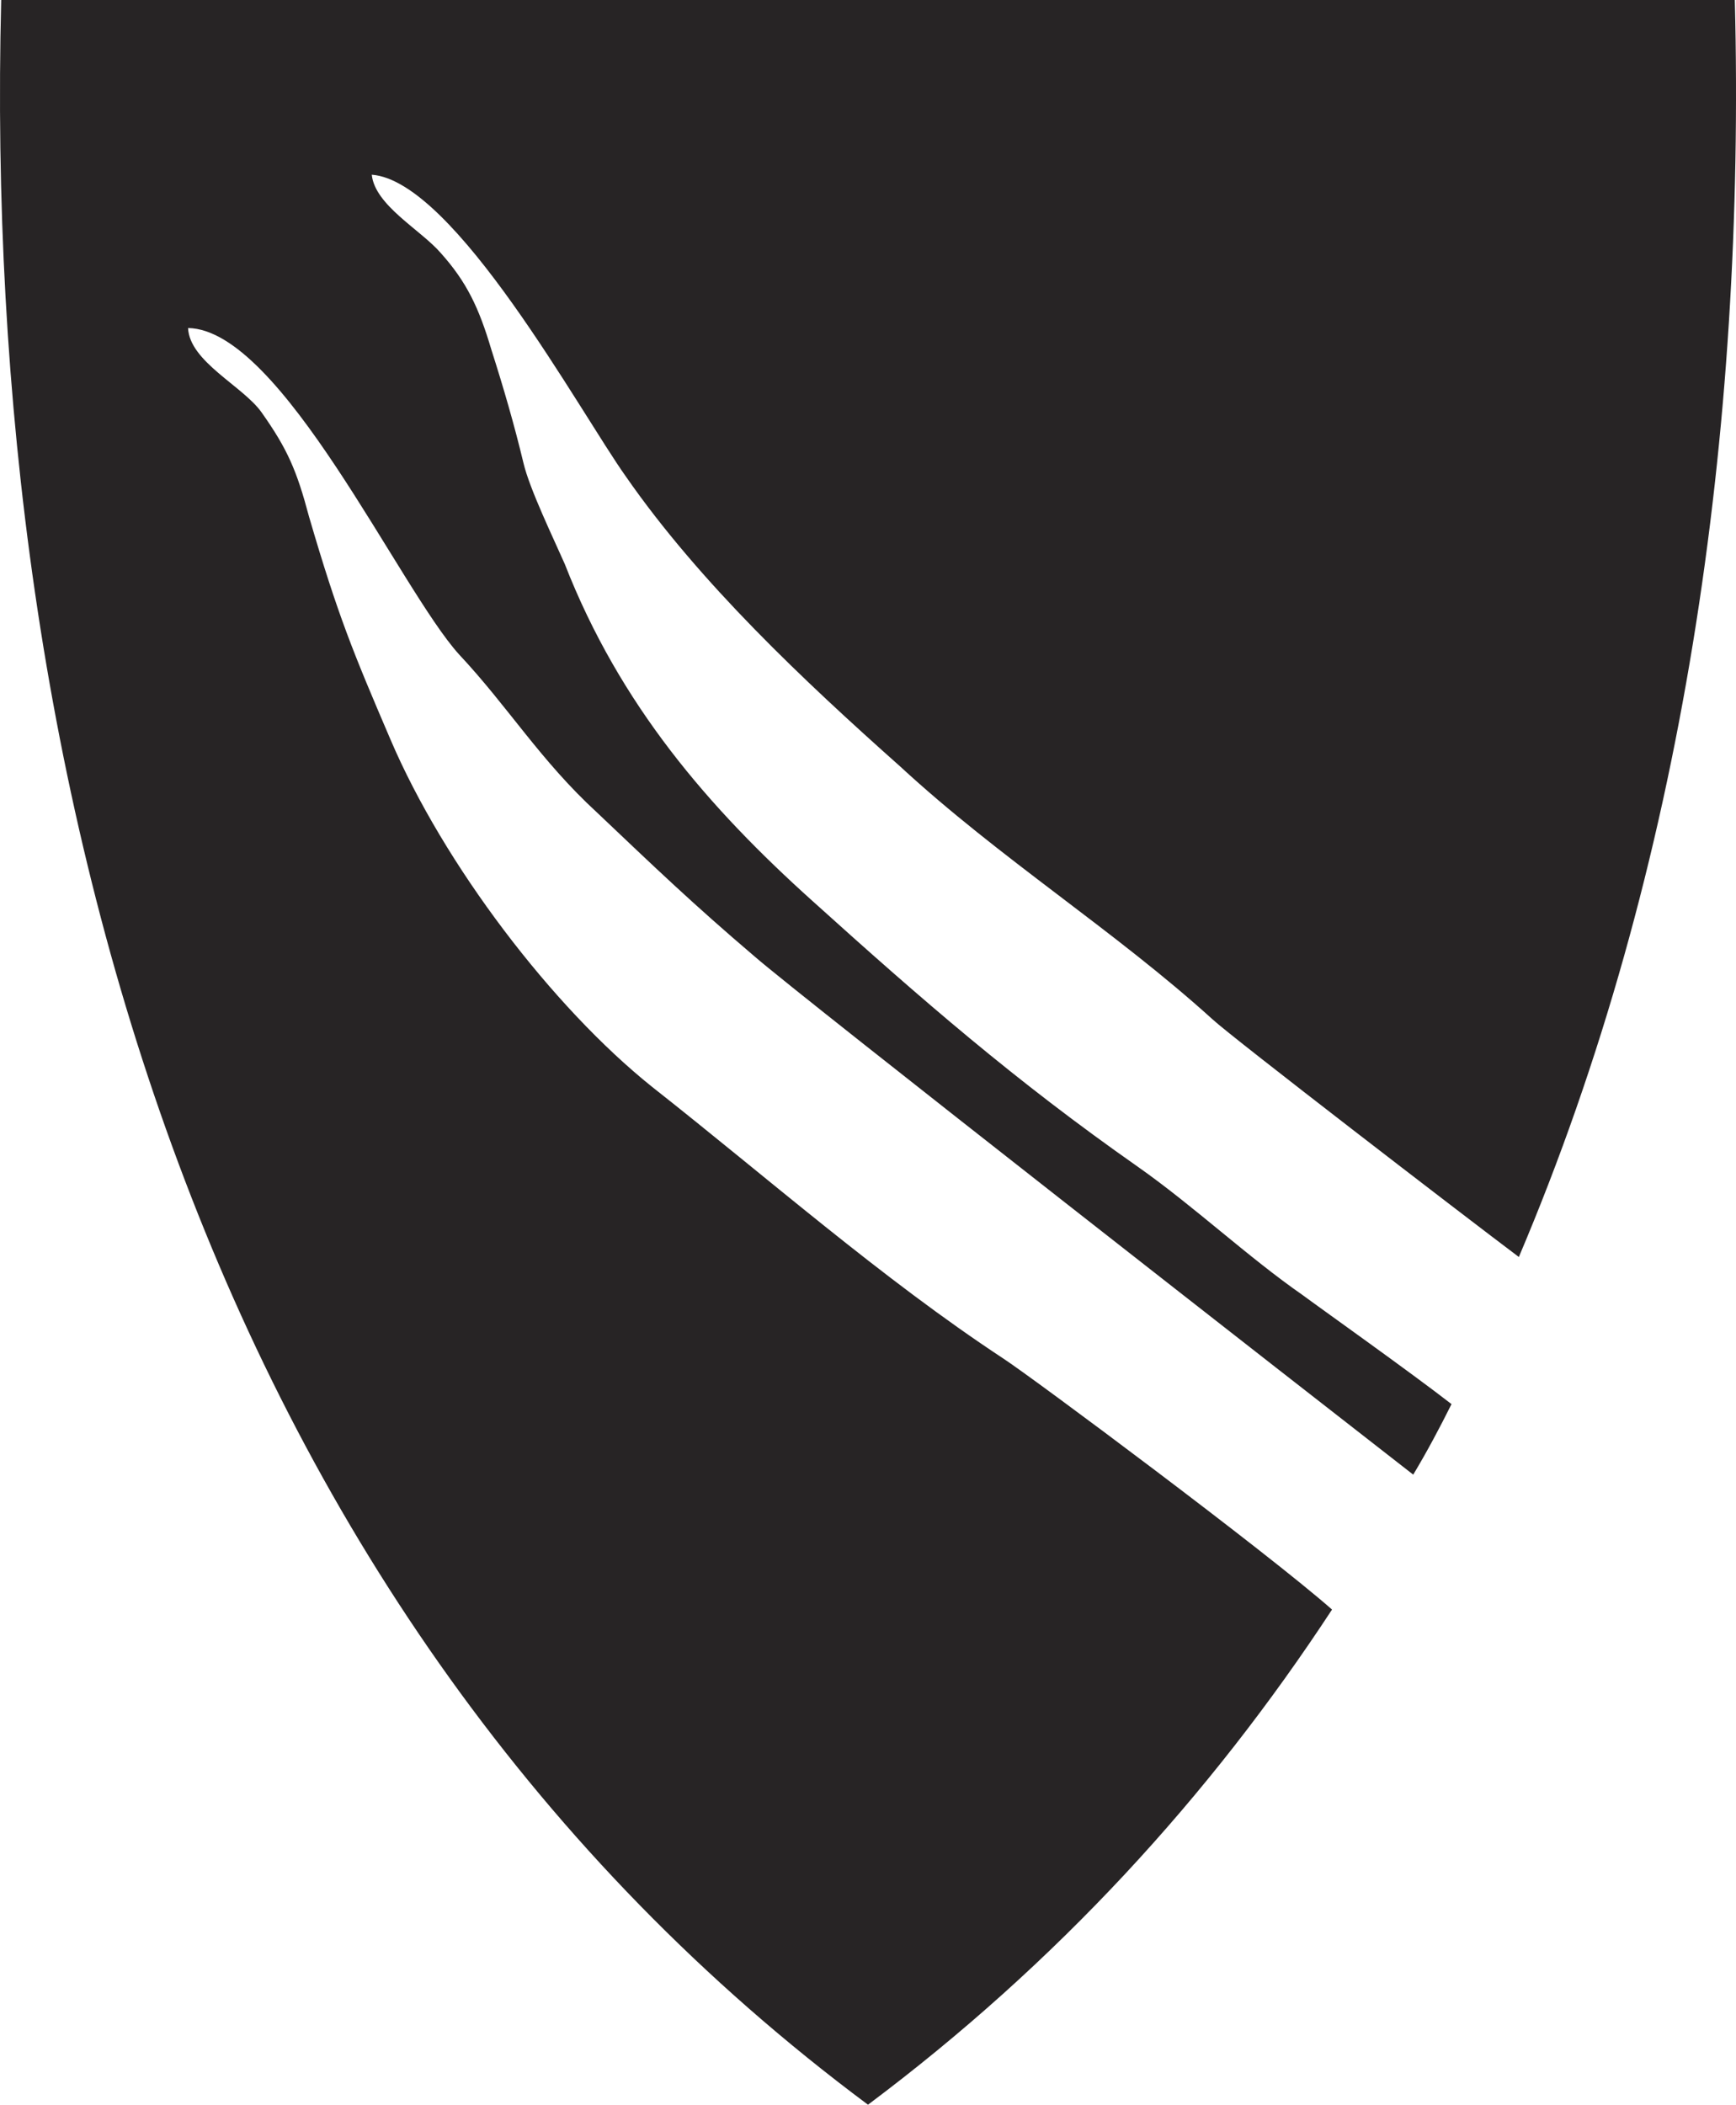 <?xml version="1.0" encoding="iso-8859-1"?>
<!-- Generator: Adobe Illustrator 16.0.0, SVG Export Plug-In . SVG Version: 6.00 Build 0)  -->
<!DOCTYPE svg PUBLIC "-//W3C//DTD SVG 1.0//EN" "http://www.w3.org/TR/2001/REC-SVG-20010904/DTD/svg10.dtd">
<svg version="1.0" id="Layer_1" xmlns="http://www.w3.org/2000/svg" xmlns:xlink="http://www.w3.org/1999/xlink" x="0px" y="0px"
	 width="99.999px" height="121.182px" viewBox="0 0 99.999 121.182" enable-background="new 0 0 99.999 121.182"
	 xml:space="preserve">
<g>
	<path fill-rule="evenodd" clip-rule="evenodd" fill="#272425" d="M49.999,0H0.069c-1.146,45.456,11.731,92.761,49.93,121.182
		c10.851-8.121,19.672-17.741,26.73-28.508c-3.704-3.268-17.204-13.328-18.966-14.475c-6.972-4.591-13.587-10.417-20.203-15.623
		c-5.734-4.589-11.997-12.797-15.083-20.034c-2.118-4.941-3.002-7.063-4.677-12.797c-0.705-2.649-1.236-3.886-2.735-6.004
		c-1.06-1.502-4.148-2.914-4.232-4.854c5.378,0.088,12.172,15.002,15.614,18.797c2.82,3.005,4.673,6.094,7.937,9.093
		c3.352,3.18,5.561,5.297,9.087,8.296c2.736,2.383,32.375,25.51,37.935,29.832c0.794-1.324,1.5-2.646,2.206-4.061
		c-2.384-1.852-7.853-5.734-8.559-6.266c-3.177-2.205-6.263-5.119-9.527-7.412c-7.059-4.944-12.438-9.62-18.703-15.271
		c-5.997-5.385-11.114-11.298-14.29-19.419c-0.619-1.411-2.03-4.322-2.381-5.822c-0.53-2.208-1.146-4.325-1.852-6.534
		c-0.706-2.383-1.412-3.882-2.915-5.557c-1.146-1.327-3.792-2.739-3.97-4.504c4.767,0.354,12.001,13.681,14.646,17.389
		c4.232,6.091,10.232,11.738,15.789,16.68c5.735,5.297,12.351,9.445,17.998,14.564c1.146,1.059,14.468,11.298,17.642,13.681
		C97.021,49.957,100.547,24.713,99.932,0H49.999z"/>
</g>
<g>
</g>
<g>
</g>
<g>
</g>
<g>
</g>
<g>
</g>
<g>
</g>
</svg>
